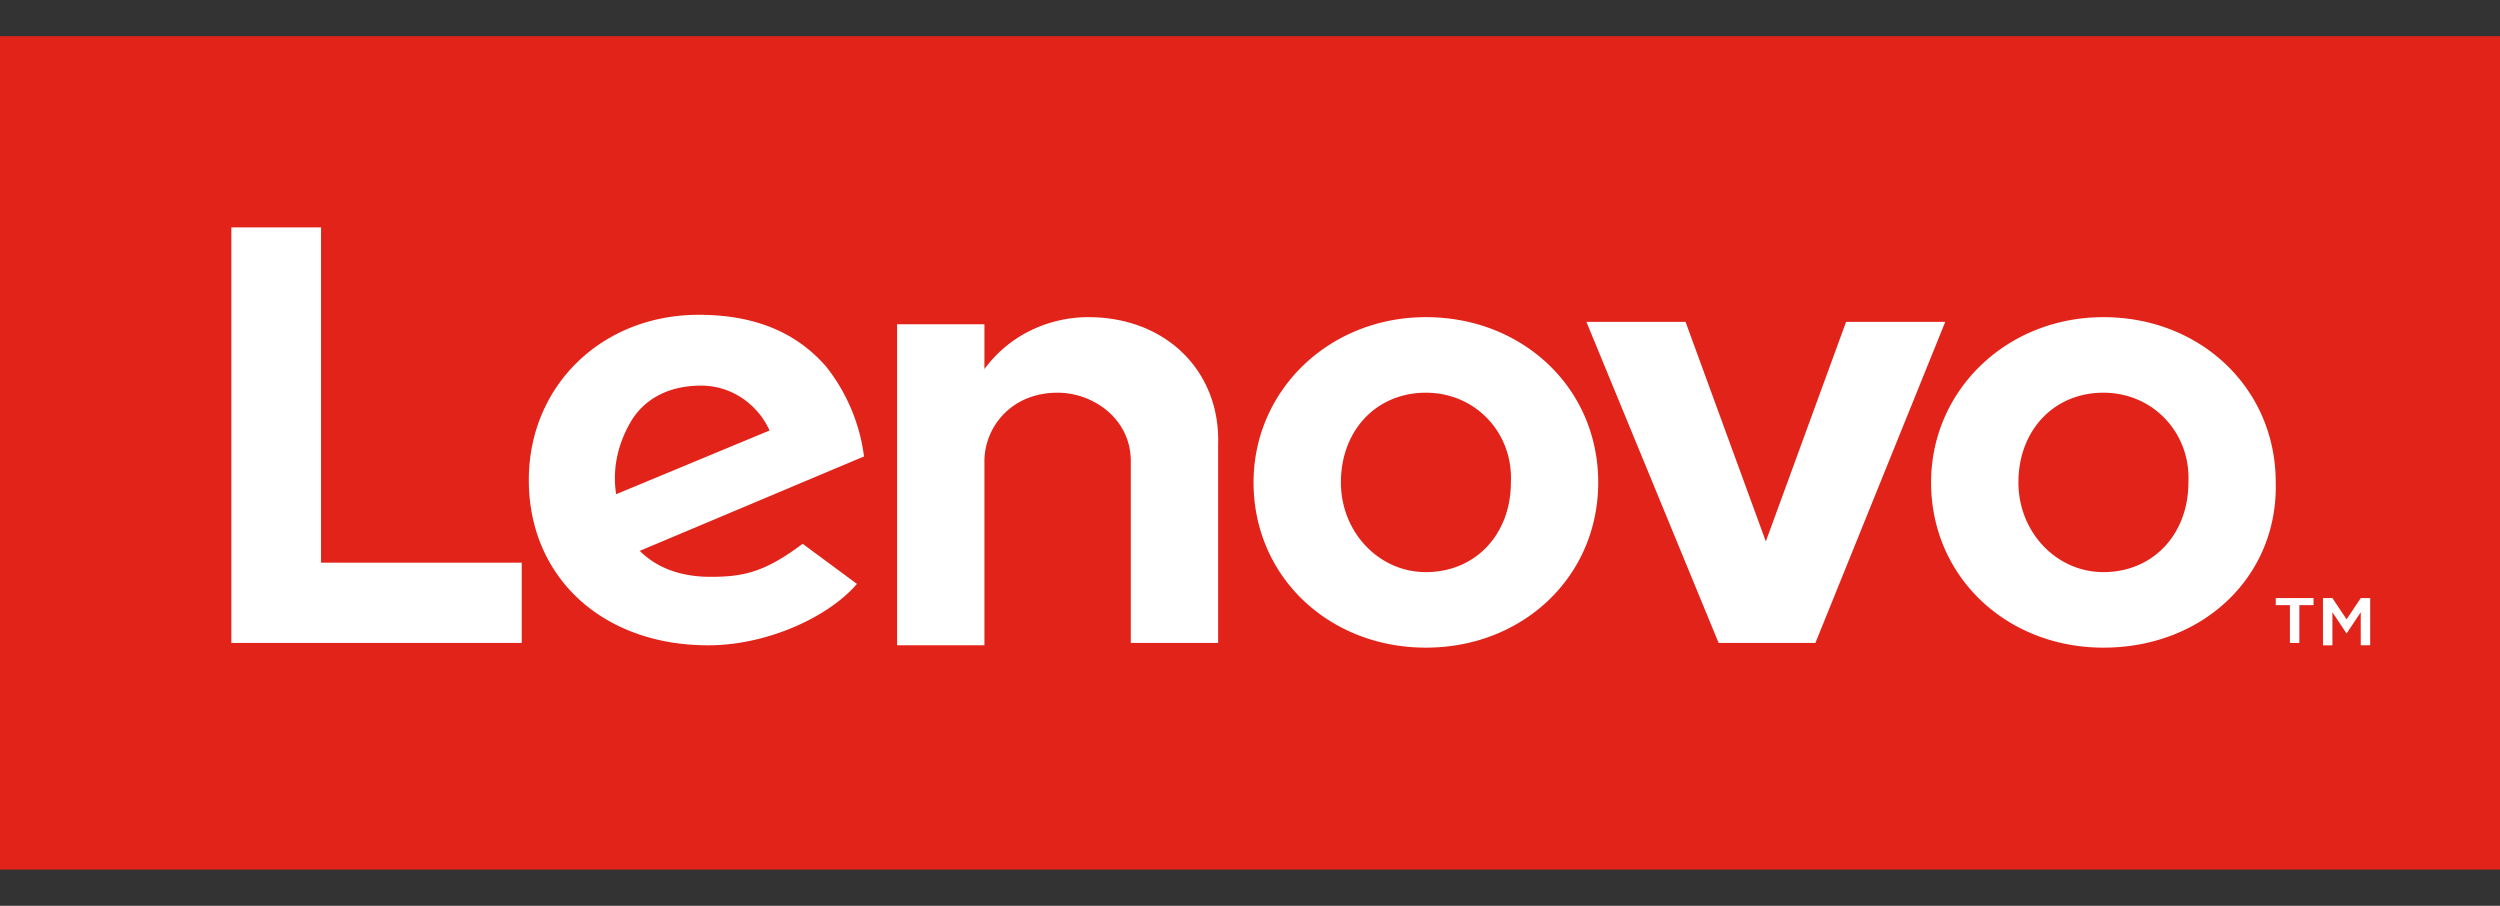 <svg width="138" height="50" fill="none" xmlns="http://www.w3.org/2000/svg"><rect width="100%" height="100%" fill="#333333" stroke="none"/><path d="M0 2h138v46H0V2z" fill="#E22319"/><path d="M60.074 17.507c-2.085 0-4.3.912-5.734 2.867v-2.476h-4.822V35.62h4.822V25.456c0-1.824 1.433-3.779 4.04-3.779 1.954 0 4.04 1.433 4.04 3.779V35.49h4.821V24.544c.13-4.04-2.867-7.037-7.167-7.037zm41.83.26l-4.43 12.12-4.432-12.12H87.57l7.298 17.723h5.342l7.168-17.722h-5.473zm-57.598 12.25c-2.085 1.564-3.258 1.824-5.082 1.824-1.694 0-2.997-.521-3.91-1.433l12.38-5.213a10.052 10.052 0 00-2.085-4.951c-1.694-1.955-4.04-2.867-7.037-2.867-5.343 0-9.382 3.91-9.382 9.122 0 5.342 4.04 9.122 9.903 9.122 3.258 0 6.646-1.564 8.21-3.389l-2.997-2.215zm-9.383-6.907c.782-1.172 2.085-1.824 3.78-1.824 1.693 0 3.127 1.043 3.778 2.476l-8.47 3.518c-.26-1.694.261-3.127.912-4.17zM28.8 31.06H17.722V12.554H12.77V35.49H28.8v-4.43zm87.309 4.69c-5.343 0-9.513-3.909-9.513-9.121 0-5.083 4.17-9.122 9.513-9.122 5.342 0 9.512 3.91 9.512 9.122.131 5.212-4.039 9.121-9.512 9.121zm0-14.073c-2.737 0-4.692 2.085-4.692 4.952 0 2.736 2.085 4.952 4.692 4.952 2.736 0 4.691-2.085 4.691-4.952.13-2.737-1.955-4.952-4.691-4.952zm-37.4 14.073c-5.343 0-9.513-3.909-9.513-9.121 0-5.083 4.17-9.122 9.513-9.122s9.513 3.91 9.513 9.122-4.17 9.121-9.513 9.121zm0-14.073c-2.736 0-4.691 2.085-4.691 4.952 0 2.736 2.085 4.952 4.691 4.952 2.737 0 4.692-2.085 4.692-4.952.13-2.737-1.955-4.952-4.692-4.952zm47.694 11.728h-.782v-.391h2.086v.39h-.783v2.086h-.521v-2.085zm1.825-.39h.521l.782 1.172.782-1.173h.521v2.606h-.521v-1.824l-.782 1.173-.782-1.173v1.825h-.521v-2.607z" fill="#fff"/></svg>